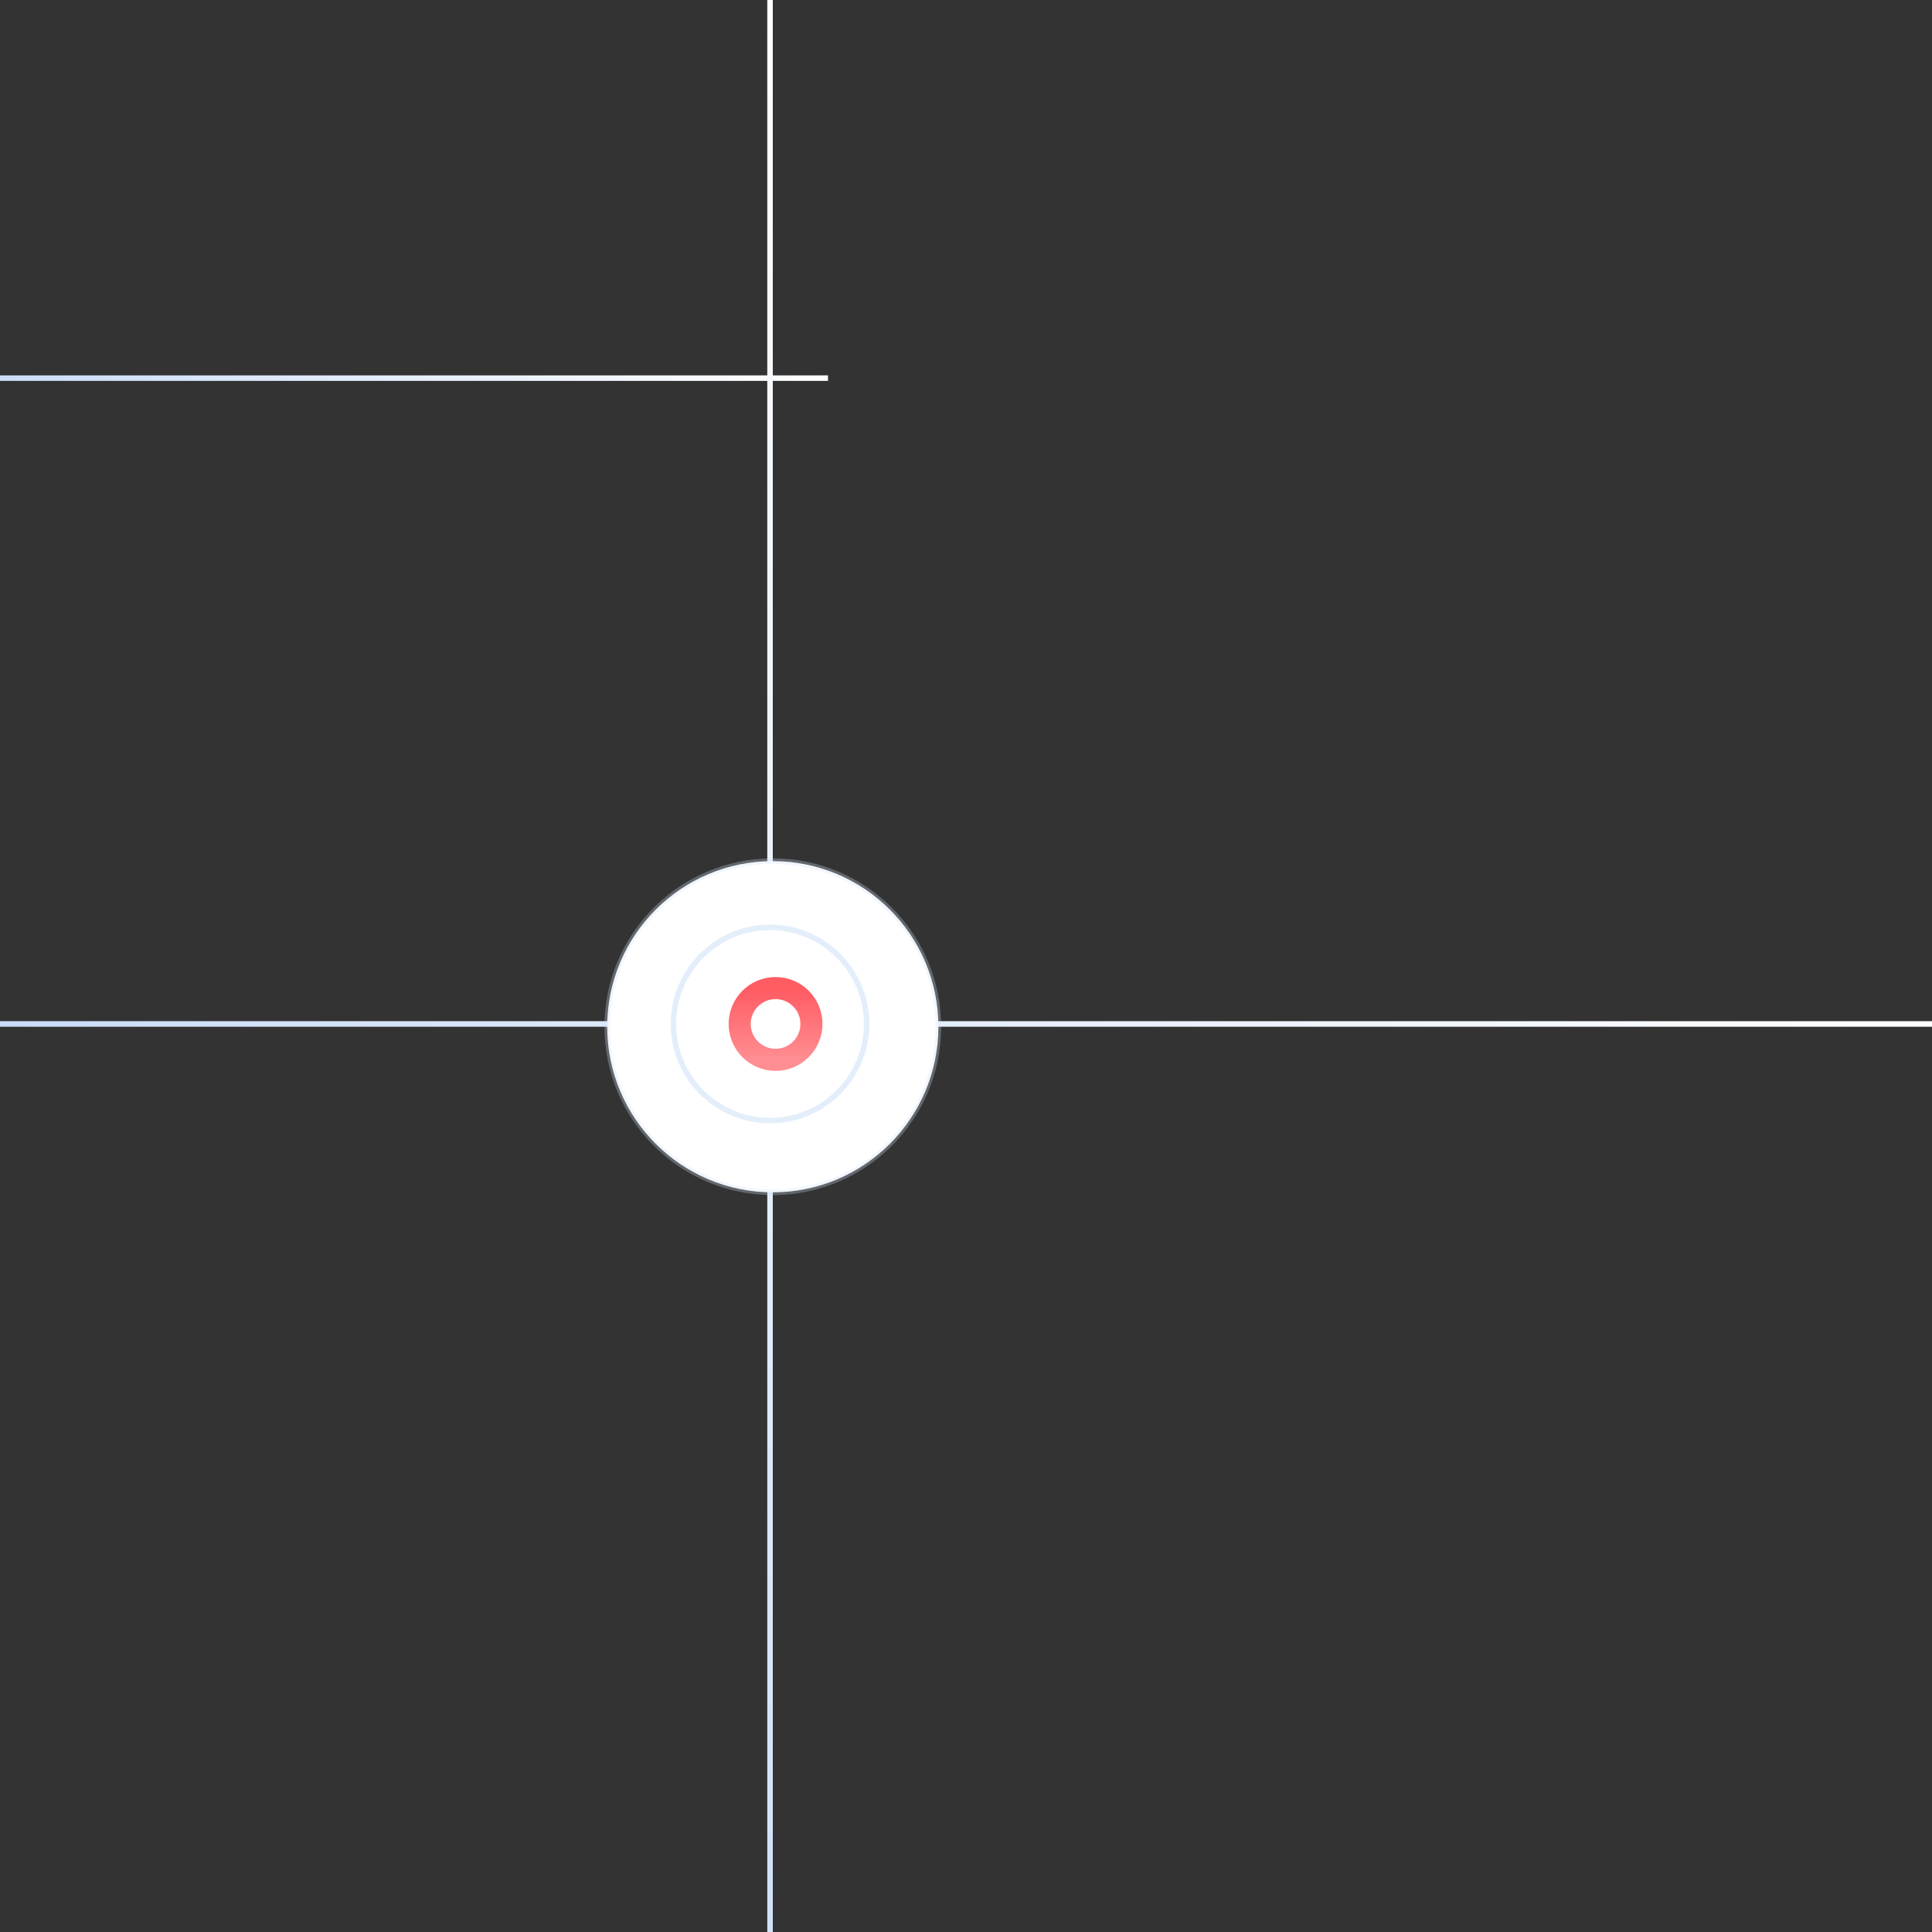 <?xml version="1.0" encoding="utf-8" ?>
<svg xmlns="http://www.w3.org/2000/svg" xmlns:xlink="http://www.w3.org/1999/xlink" width="350" height="350">
	<rect width="100%" height="100%" fill="#333333" stroke="none"/>
	<defs>
		<clipPath id="clip_0">
			<rect y="185" width="350" height="1" clip-rule="evenodd"/>
		</clipPath>
		<linearGradient id="gradient_0" gradientUnits="userSpaceOnUse" x1="0" y1="0" x2="350" y2="0">
			<stop offset="0" stop-color="rgb(204,221,248)"/>
			<stop offset="1" stop-color="rgb(255,255,255)"/>
		</linearGradient>
	</defs>
	<g clip-path="url(#clip_0)">
		<path fill="none" stroke="url(#gradient_0)" stroke-width="2" stroke-linecap="round" stroke-linejoin="round" transform="translate(0 185)" d="M0 0L350 0L350 1L0 1L0 0Z"/>
	</g>
	<defs>
		<clipPath id="clip_1">
			<rect y="68" width="150" height="1" clip-rule="evenodd"/>
		</clipPath>
		<linearGradient id="gradient_1" gradientUnits="userSpaceOnUse" x1="0" y1="0" x2="150" y2="0">
			<stop offset="0" stop-color="rgb(204,221,248)"/>
			<stop offset="1" stop-color="rgb(255,255,255)"/>
		</linearGradient>
	</defs>
	<g clip-path="url(#clip_1)">
		<path fill="none" stroke="url(#gradient_1)" stroke-width="2" stroke-linecap="round" stroke-linejoin="round" transform="translate(0 68)" d="M0 0L150 0L150 1L0 1L0 0Z"/>
	</g>
	<defs>
		<clipPath id="clip_2">
			<rect x="139" width="1" height="350" clip-rule="evenodd"/>
		</clipPath>
		<linearGradient id="gradient_2" gradientUnits="userSpaceOnUse" x1="0.5" y1="0" x2="0.5" y2="350">
			<stop offset="0" stop-color="rgb(255,255,255)"/>
			<stop offset="1" stop-color="rgb(209,225,249)"/>
		</linearGradient>
	</defs>
	<g clip-path="url(#clip_2)">
		<path fill="none" stroke="url(#gradient_2)" stroke-width="2" stroke-linecap="round" stroke-linejoin="round" transform="translate(139 0)" d="M0 0L1 0L1 350L0 350L0 0Z"/>
	</g>
	<defs>
		<clipPath id="clip_3">
			<rect y="-1118" width="1700" height="9460" clip-rule="evenodd"/>
		</clipPath>
	</defs>
	<g clip-path="url(#clip_3)">
		<path fill="rgb(255,255,255)" stroke="none" transform="translate(110 156)" d="M30 60C46.569 60 60 46.569 60 30C60 13.431 46.569 0 30 0C13.431 0 0 13.431 0 30C0 46.569 13.431 60 30 60Z"/>
	</g>
	<defs>
		<clipPath id="clip_4">
			<rect y="-1118" width="1700" height="9460" clip-rule="evenodd"/>
		</clipPath>
	</defs>
	<g clip-path="url(#clip_4)">
		<path fill="none" stroke="rgb(210,226,249)" stroke-width="1" stroke-linecap="round" stroke-linejoin="round" stroke-opacity="0.298" transform="translate(110 156)" d="M30 60C46.569 60 60 46.569 60 30C60 13.431 46.569 0 30 0C13.431 0 0 13.431 0 30C0 46.569 13.431 60 30 60Z"/>
	</g>
	<defs>
		<clipPath id="clip_5">
			<rect y="-1118" width="1700" height="9460" clip-rule="evenodd"/>
		</clipPath>
	</defs>
	<g clip-path="url(#clip_5)">
		<path fill="rgb(255,255,255)" stroke="none" transform="translate(122 168)" d="M17.5 35C27.165 35 35 27.165 35 17.5C35 7.835 27.165 0 17.5 0C7.835 0 0 7.835 0 17.5C0 27.165 7.835 35 17.5 35Z"/>
	</g>
	<defs>
		<clipPath id="clip_6">
			<rect y="-1118" width="1700" height="9460" clip-rule="evenodd"/>
		</clipPath>
	</defs>
	<g clip-path="url(#clip_6)">
		<path fill="none" stroke="rgb(210,226,249)" stroke-width="1" stroke-linecap="round" stroke-linejoin="round" stroke-opacity="0.6" transform="translate(122 168)" d="M17.5 35C27.165 35 35 27.165 35 17.5C35 7.835 27.165 0 17.5 0C7.835 0 0 7.835 0 17.5C0 27.165 7.835 35 17.5 35Z"/>
	</g>
	<defs>
		<clipPath id="clip_7">
			<rect y="-1118" width="1700" height="9460" clip-rule="evenodd"/>
		</clipPath>
	</defs>
	<g clip-path="url(#clip_7)">
		<path fill="rgb(255,255,255)" stroke="none" transform="translate(134 179)" d="M6.5 13C10.09 13 13 10.09 13 6.5C13 2.91 10.09 0 6.5 0C2.91 0 0 2.91 0 6.5C0 10.09 2.91 13 6.5 13Z"/>
	</g>
	<defs>
		<clipPath id="clip_8">
			<rect y="-1118" width="1700" height="9460" clip-rule="evenodd"/>
		</clipPath>
		<linearGradient id="gradient_3" gradientUnits="userSpaceOnUse" x1="6.5" y1="0" x2="6.5" y2="13">
			<stop offset="0" stop-color="rgb(255,91,98)"/>
			<stop offset="1" stop-color="rgb(255,142,146)"/>
		</linearGradient>
	</defs>
	<g clip-path="url(#clip_8)">
		<path fill="none" stroke="url(#gradient_3)" stroke-width="4" stroke-linecap="round" stroke-linejoin="round" transform="translate(134 179)" d="M6.5 13C10.09 13 13 10.09 13 6.5C13 2.91 10.09 0 6.5 0C2.91 0 0 2.91 0 6.5C0 10.09 2.91 13 6.5 13Z"/>
	</g>

</svg>
